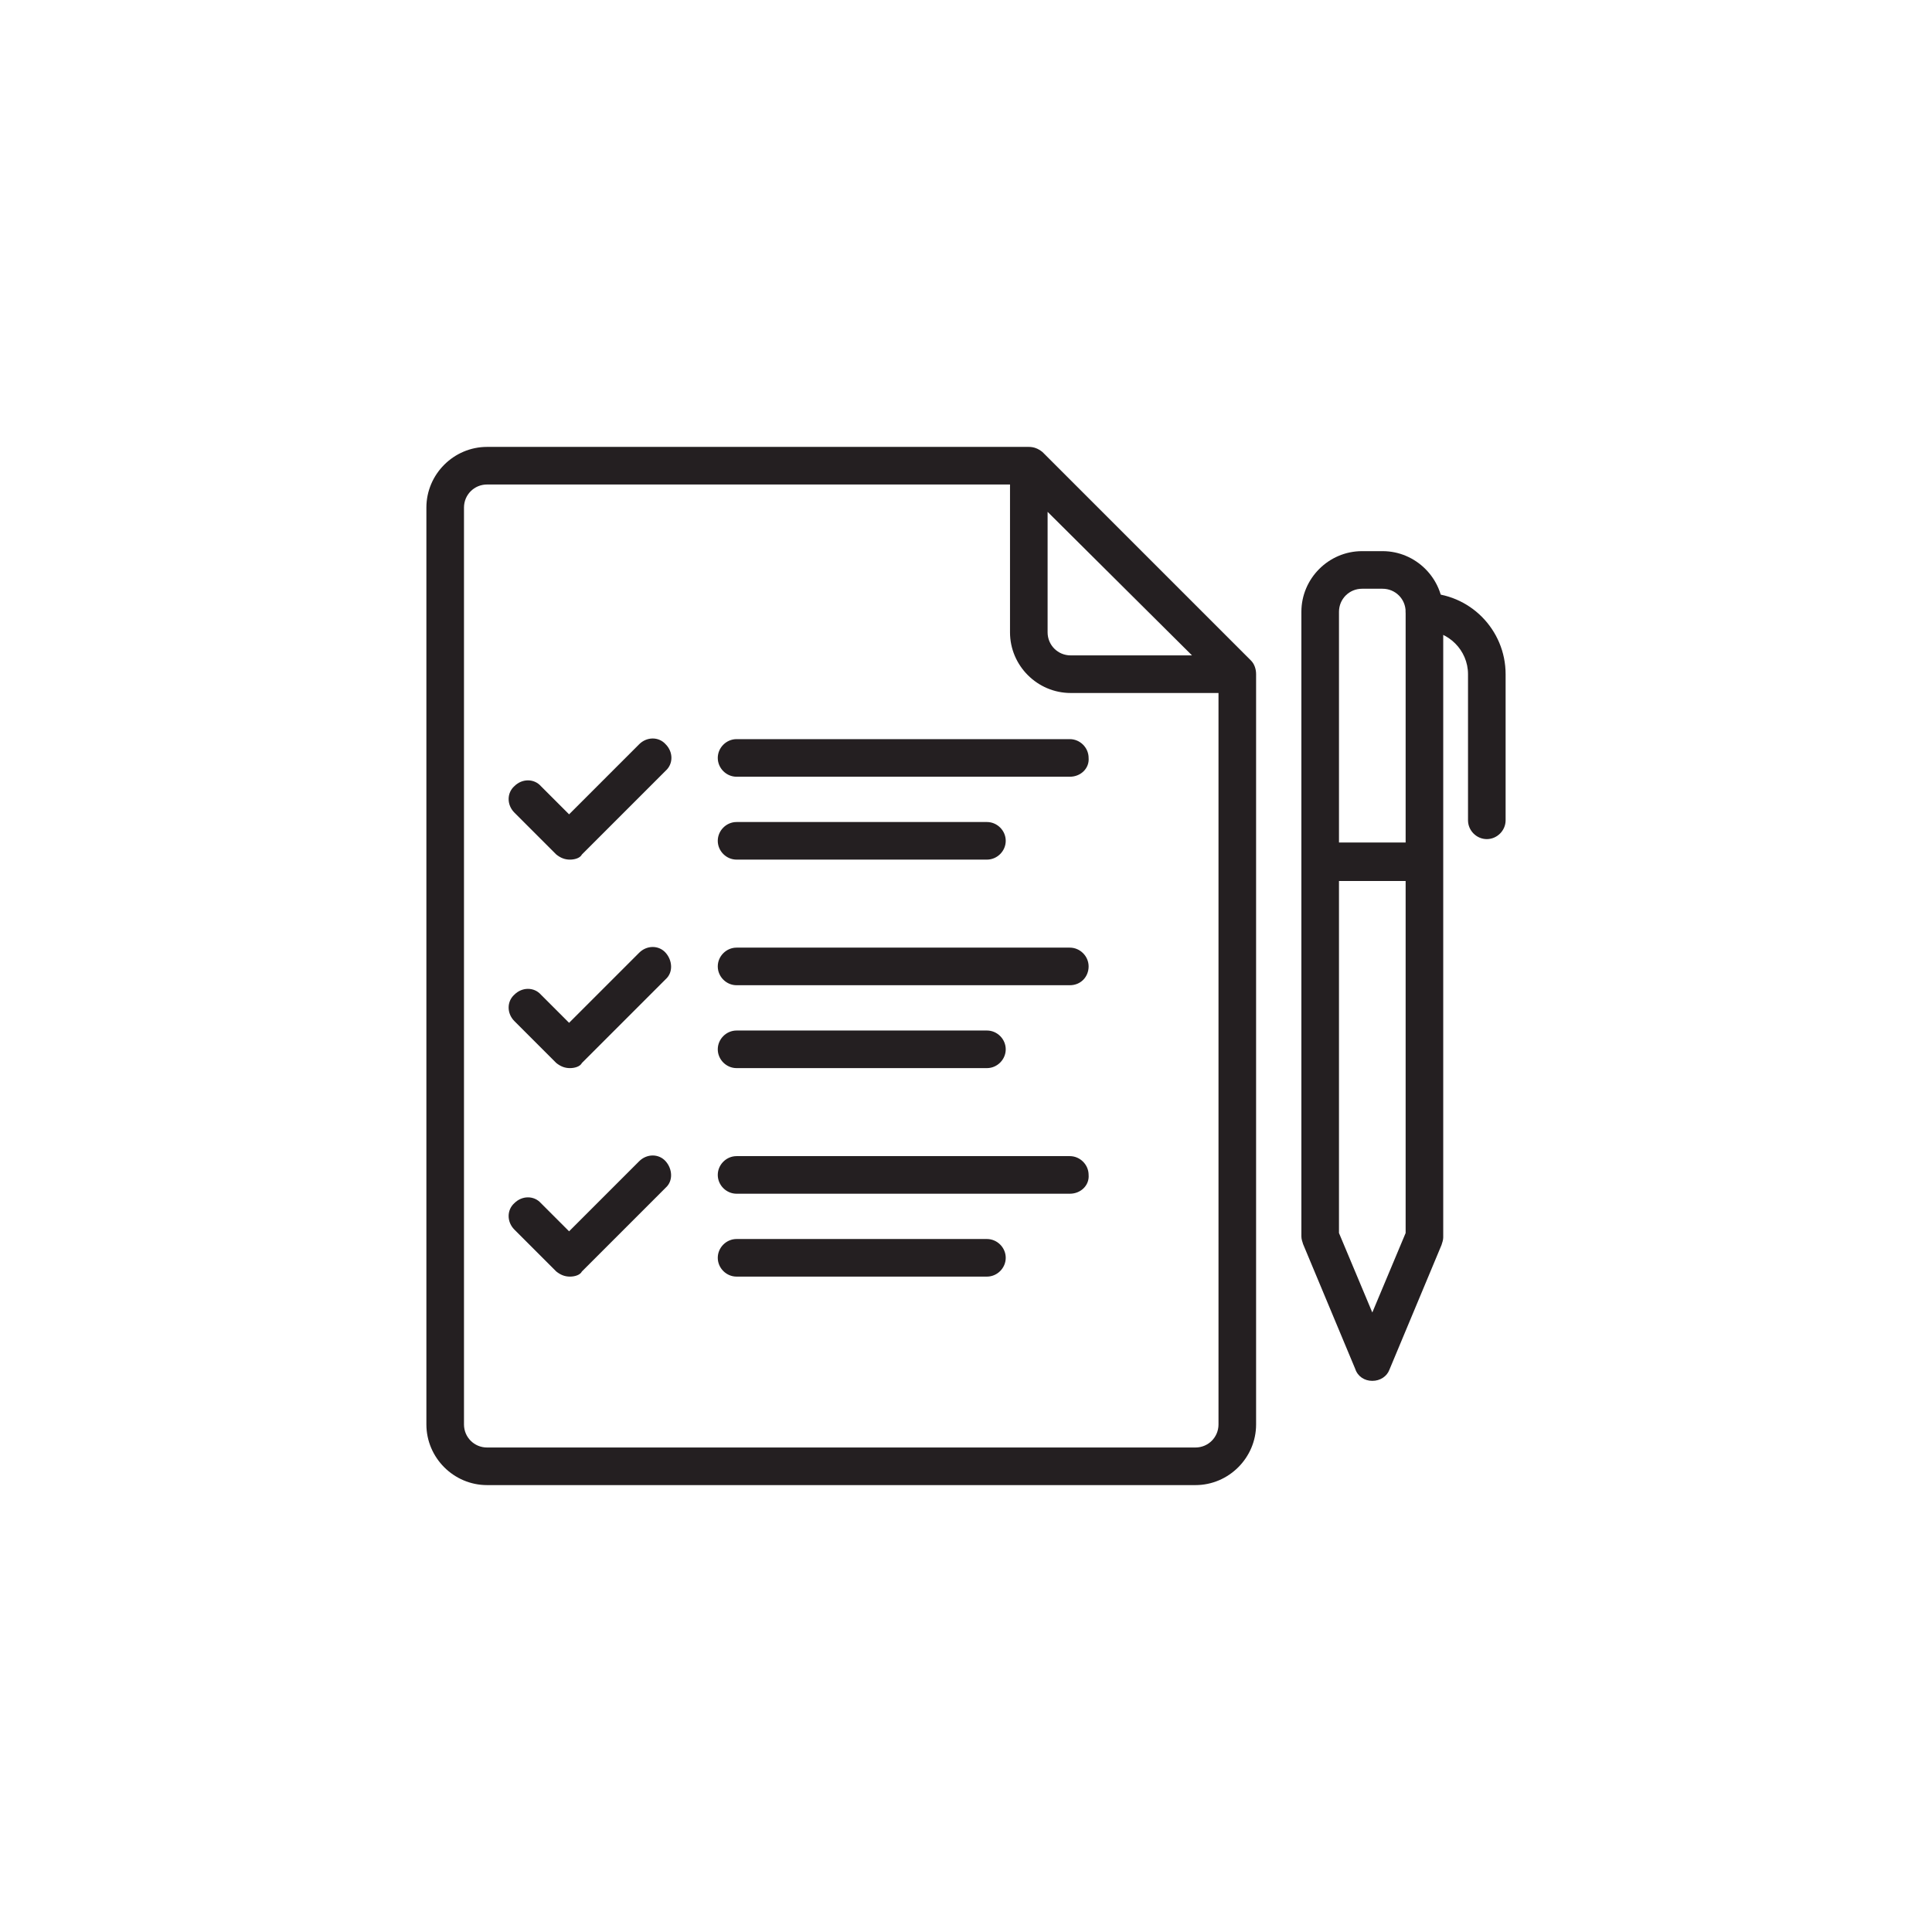 <?xml version="1.0" encoding="utf-8"?>
<!-- Generator: Adobe Illustrator 25.3.1, SVG Export Plug-In . SVG Version: 6.00 Build 0)  -->
<svg version="1.1" id="Layer_1" xmlns="http://www.w3.org/2000/svg" xmlns:xlink="http://www.w3.org/1999/xlink" x="0px" y="0px"
	 viewBox="0 0 226.1 226.1" style="enable-background:new 0 0 226.1 226.1;" xml:space="preserve">
<style type="text/css">
	.st0{fill:#241F21;}
</style>
<g id="Icons">
	<g>
		<g>
			<path class="st0" d="M139.9,173.8H57c-3.9,0-7.1-3.2-7.1-7.1V59.4c0-3.9,3.2-7.1,7.1-7.1h63.4c0.6,0,1.1,0.2,1.6,0.6l24.4,24.4
				c0.4,0.4,0.6,1,0.6,1.6v87.8C147,170.6,143.8,173.8,139.9,173.8z M57,56.7c-1.5,0-2.7,1.2-2.7,2.7v107.3c0,1.5,1.2,2.7,2.7,2.7
				h82.9c1.5,0,2.7-1.2,2.7-2.7V81.1h-17.3c-3.9,0-7.1-3.2-7.1-7.1V56.7H57z M122.6,59.9V74c0,1.5,1.2,2.7,2.7,2.7h14.2L122.6,59.9z
				 M160.6,161.6c-0.9,0-1.7-0.5-2-1.4l-6.1-14.6c-0.1-0.3-0.2-0.6-0.2-0.9V71.6c0-3.9,3.2-7.1,7.1-7.1h2.4c3.9,0,7.1,3.2,7.1,7.1
				v73.2c0,0.3-0.1,0.6-0.2,0.9l-6.1,14.6C162.3,161.1,161.5,161.6,160.6,161.6z M156.7,144.3l3.9,9.3l3.9-9.3v-41.2h-7.8
				L156.7,144.3L156.7,144.3z M156.7,98.6h7.8v-27c0-1.5-1.2-2.7-2.7-2.7h-2.4c-1.5,0-2.7,1.2-2.7,2.7L156.7,98.6L156.7,98.6z"/>
		</g>
		<g>
			<path class="st0" d="M115.5,149.4H86.2c-1.2,0-2.2-1-2.2-2.2s1-2.2,2.2-2.2h29.3c1.2,0,2.2,1,2.2,2.2S116.7,149.4,115.5,149.4z
				 M66.7,149.4c-0.6,0-1.1-0.2-1.6-0.6l-4.9-4.9c-0.9-0.9-0.9-2.3,0-3.1c0.9-0.9,2.3-0.9,3.1,0l3.3,3.3l8.2-8.2
				c0.9-0.9,2.3-0.9,3.1,0s0.9,2.3,0,3.1l-9.8,9.8C67.9,149.2,67.3,149.4,66.7,149.4z M125.2,139.7h-39c-1.2,0-2.2-1-2.2-2.2
				s1-2.2,2.2-2.2h39c1.2,0,2.2,1,2.2,2.2C127.5,138.7,126.5,139.7,125.2,139.7z M66.7,125c-0.6,0-1.1-0.2-1.6-0.6l-4.9-4.9
				c-0.9-0.9-0.9-2.3,0-3.1c0.9-0.9,2.3-0.9,3.1,0l3.3,3.3l8.2-8.2c0.9-0.9,2.3-0.9,3.1,0s0.9,2.3,0,3.1l-9.8,9.8
				C67.9,124.8,67.3,125,66.7,125z M115.5,125H86.2c-1.2,0-2.2-1-2.2-2.2s1-2.2,2.2-2.2h29.3c1.2,0,2.2,1,2.2,2.2
				S116.7,125,115.5,125z M125.2,115.3h-39c-1.2,0-2.2-1-2.2-2.2s1-2.2,2.2-2.2h39c1.2,0,2.2,1,2.2,2.2S126.5,115.3,125.2,115.3z
				 M115.5,100.6H86.2c-1.2,0-2.2-1-2.2-2.2s1-2.2,2.2-2.2h29.3c1.2,0,2.2,1,2.2,2.2S116.7,100.6,115.5,100.6z M66.7,100.6
				c-0.6,0-1.1-0.2-1.6-0.6l-4.9-4.9c-0.9-0.9-0.9-2.3,0-3.1c0.9-0.9,2.3-0.9,3.1,0l3.3,3.3l8.2-8.2c0.9-0.9,2.3-0.9,3.1,0
				c0.9,0.9,0.9,2.3,0,3.1l-9.8,9.8C67.9,100.4,67.3,100.6,66.7,100.6z M174,98.2c-1.2,0-2.2-1-2.2-2.2V78.9c0-2.8-2.3-5.1-5.1-5.1
				c-1.2,0-2.2-1-2.2-2.2s1-2.2,2.2-2.2c5.3,0,9.5,4.3,9.5,9.5V96C176.2,97.2,175.2,98.2,174,98.2z M125.2,90.9h-39
				c-1.2,0-2.2-1-2.2-2.2s1-2.2,2.2-2.2h39c1.2,0,2.2,1,2.2,2.2C127.5,89.9,126.5,90.9,125.2,90.9z"/>
		</g>
	</g>
</g>
</svg>
